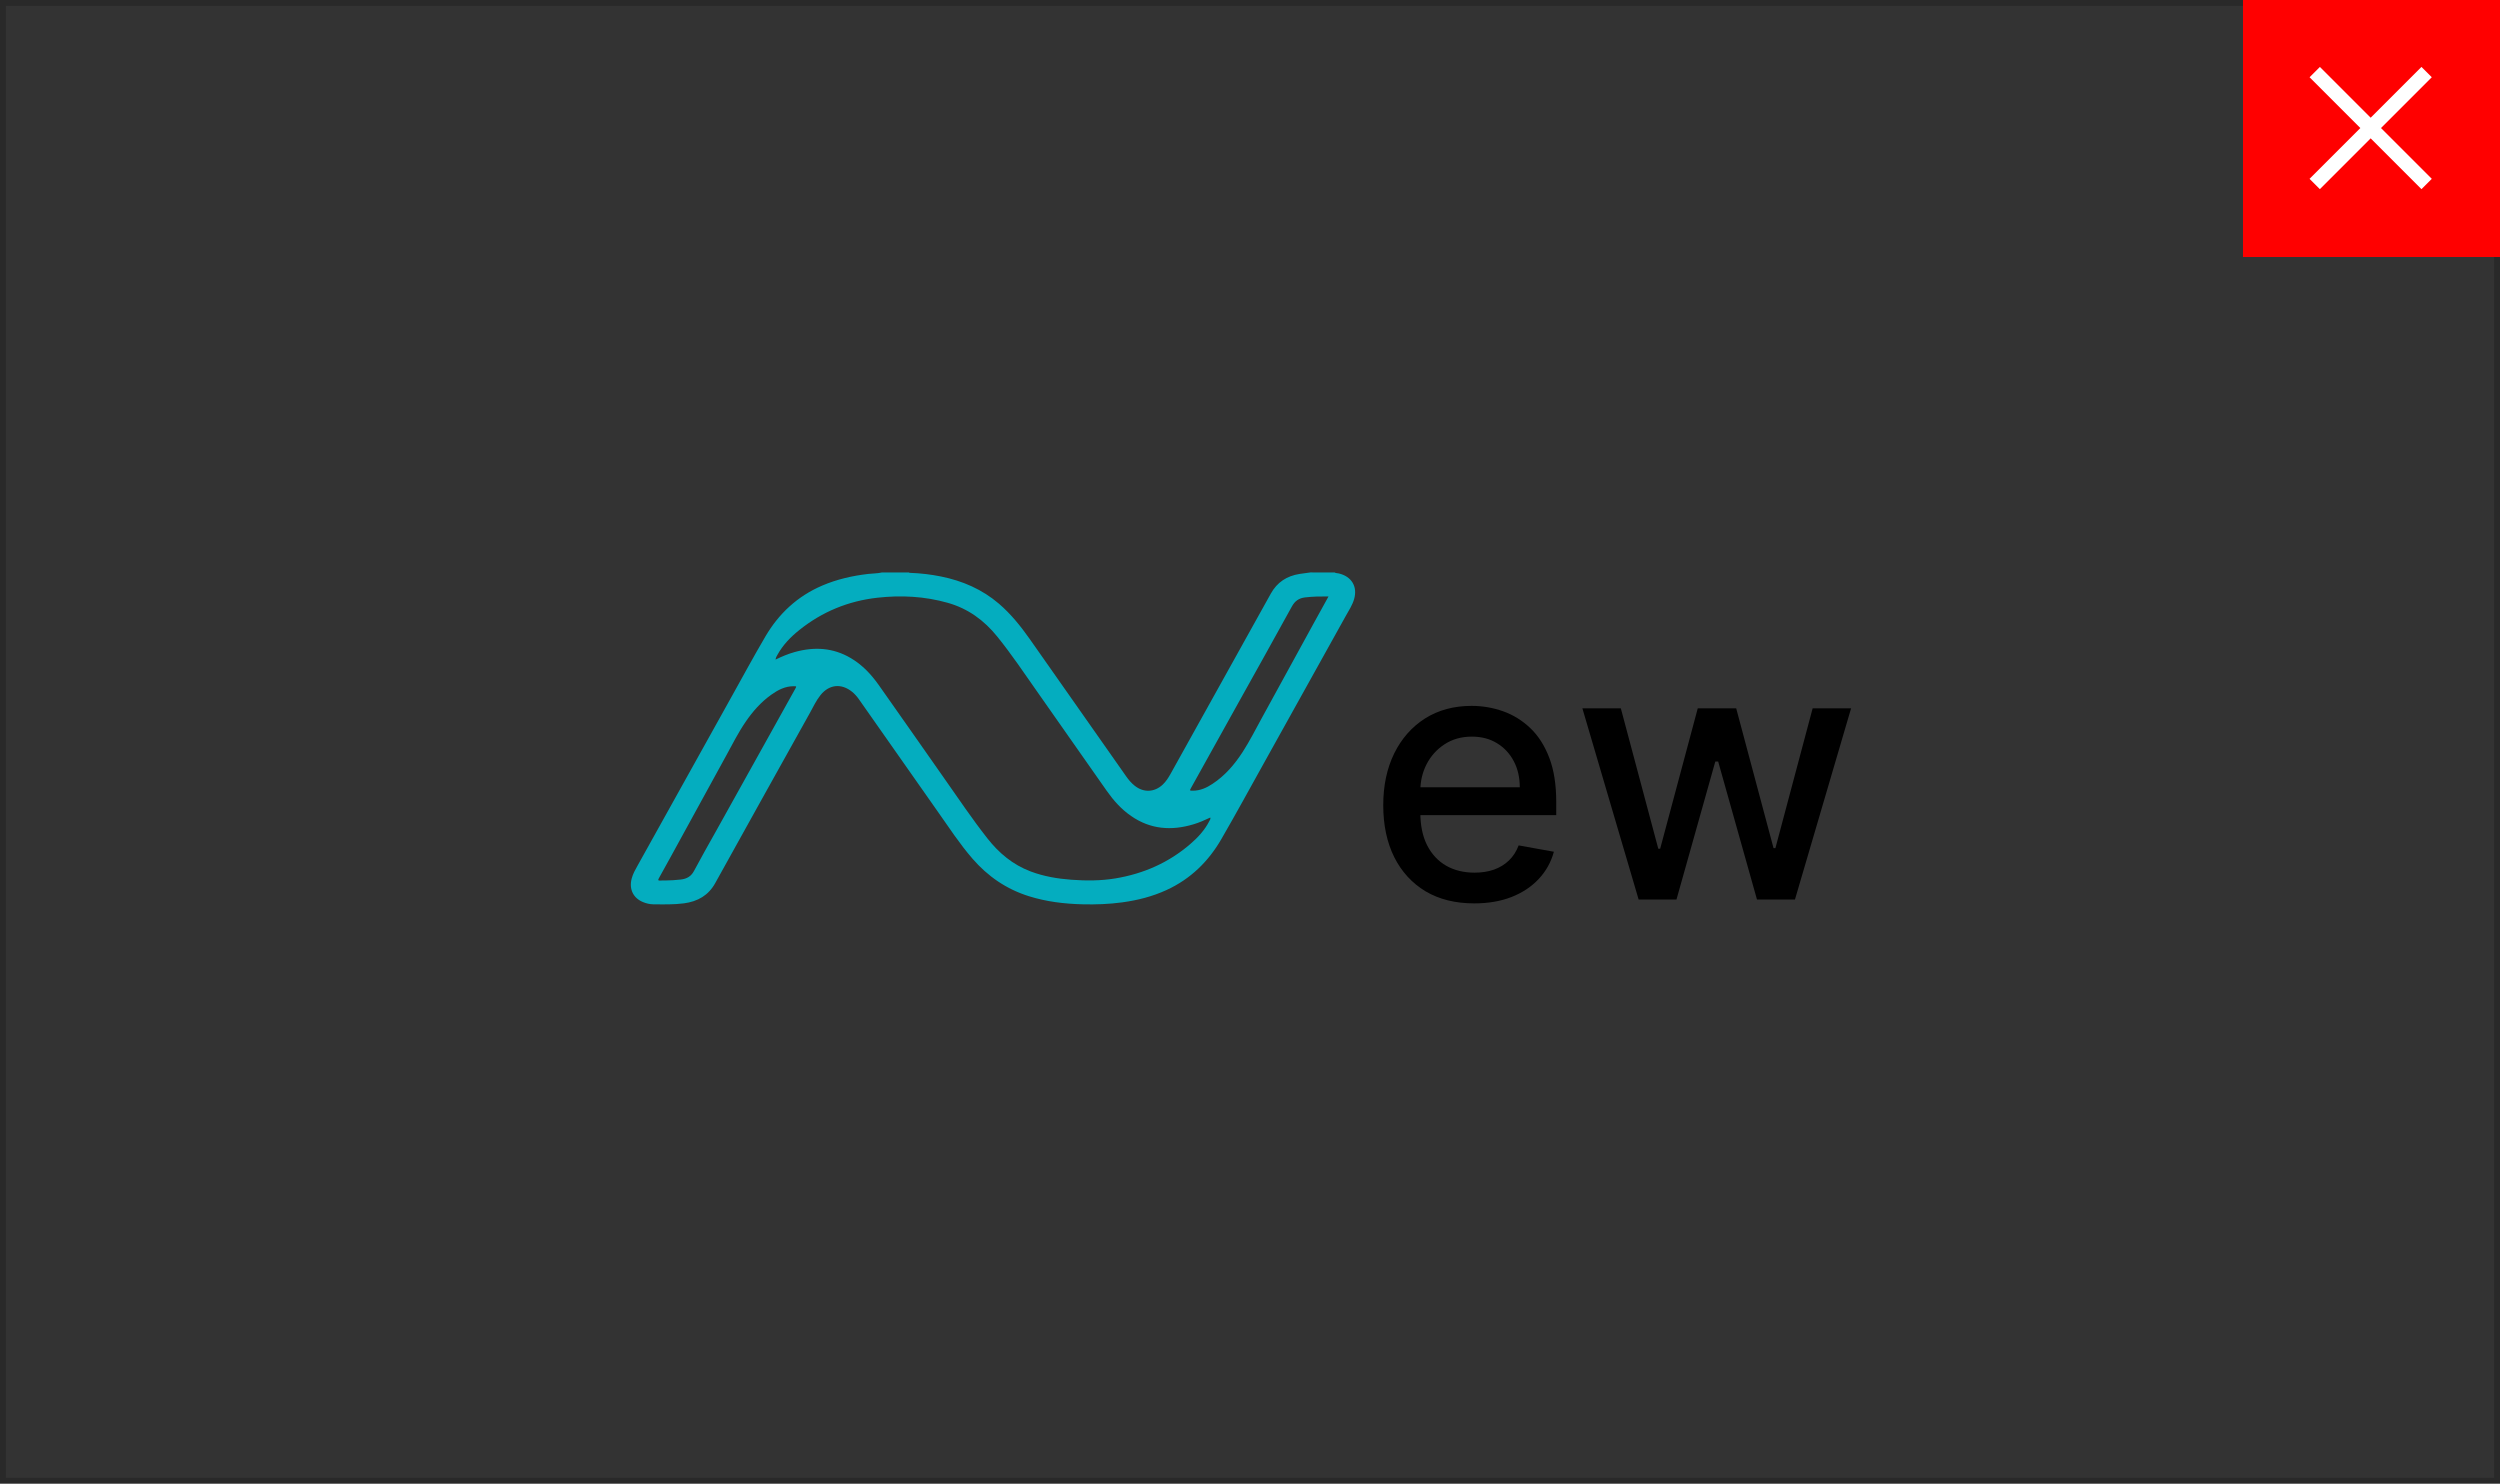 <?xml version="1.0" encoding="UTF-8"?> <svg xmlns="http://www.w3.org/2000/svg" width="214" height="127" viewBox="0 0 214 127" fill="none"><rect x="0" y="0" width="214" height="127" fill="#333333" stroke="none"/> <rect opacity="0.2" x="0.25" y="0.25" width="213.5" height="126.5" stroke="black" stroke-width="0.5"></rect> <rect x="192" width="22" height="22" fill="#FF0000"></rect> <path fill-rule="evenodd" clip-rule="evenodd" d="M202.93 11.843L207.278 16.192L208.162 15.308L203.814 10.96L208.161 6.612L207.277 5.729L202.93 10.076L198.583 5.729L197.699 6.612L202.046 10.96L197.697 15.308L198.581 16.192L202.93 11.843Z" fill="white"></path> <path d="M114.243 49.004C114.352 49.072 114.479 49.059 114.597 49.085C115.692 49.344 116.213 50.202 115.919 51.259C115.77 51.794 115.464 52.253 115.197 52.728C112.855 56.949 110.505 61.166 108.158 65.382C106.959 67.535 105.781 69.697 104.547 71.828C103.444 73.739 101.916 75.242 99.85 76.189C98.646 76.741 97.377 77.064 96.064 77.242C94.934 77.395 93.801 77.438 92.658 77.408C91.1 77.37 89.564 77.183 88.075 76.716C86.14 76.108 84.556 75.013 83.251 73.51C82.148 72.24 81.238 70.839 80.275 69.476C78.02 66.278 75.775 63.072 73.529 59.866C73.359 59.624 73.17 59.404 72.938 59.217C72.024 58.478 70.982 58.58 70.242 59.493C69.861 59.964 69.616 60.512 69.323 61.034C66.618 65.883 63.917 70.733 61.225 75.59C60.643 76.644 59.728 77.17 58.541 77.327C57.662 77.442 56.782 77.416 55.898 77.408C55.604 77.403 55.32 77.331 55.048 77.221C54.208 76.881 53.836 76.117 54.068 75.217C54.177 74.784 54.405 74.406 54.619 74.019C57.276 69.242 59.933 64.465 62.595 59.688C63.567 57.947 64.512 56.193 65.523 54.474C66.661 52.537 68.246 51.042 70.373 50.13C71.638 49.586 72.965 49.285 74.33 49.127C74.716 49.081 75.11 49.093 75.49 49.004C76.265 49.004 77.036 49.004 77.81 49.004C77.85 49.047 77.902 49.038 77.955 49.038C78.822 49.072 79.684 49.174 80.533 49.344C82.393 49.718 84.074 50.448 85.51 51.679C86.539 52.563 87.375 53.607 88.145 54.699C90.899 58.609 93.647 62.529 96.392 66.444C96.607 66.75 96.843 67.034 97.141 67.268C97.898 67.862 98.813 67.824 99.517 67.174C99.811 66.902 100.017 66.571 100.209 66.227C103.068 61.089 105.93 55.956 108.78 50.817C109.318 49.845 110.146 49.301 111.253 49.127C111.559 49.081 111.87 49.042 112.177 49C112.873 49.004 113.556 49.004 114.243 49.004ZM66.386 56.461C66.946 56.189 67.471 55.968 68.027 55.815C69.699 55.348 71.31 55.437 72.829 56.333C73.809 56.911 74.567 57.718 75.206 58.618C77.088 61.276 78.944 63.951 80.818 66.614C82.034 68.342 83.212 70.1 84.521 71.764C85.501 73.013 86.688 74.015 88.215 74.593C89.34 75.017 90.509 75.217 91.708 75.306C92.965 75.399 94.217 75.399 95.46 75.195C97.88 74.796 100.034 73.845 101.877 72.261C102.547 71.684 103.138 71.047 103.536 70.253C103.575 70.176 103.641 70.1 103.602 69.981C103.133 70.202 102.66 70.41 102.17 70.558C100.275 71.132 98.476 70.996 96.821 69.849C95.985 69.272 95.32 68.525 94.746 67.709C92.746 64.873 90.767 62.023 88.767 59.183C87.655 57.599 86.578 55.989 85.357 54.482C84.249 53.11 82.875 52.096 81.133 51.603C79.154 51.042 77.132 50.936 75.092 51.166C72.588 51.45 70.36 52.376 68.417 53.934C67.672 54.533 67.011 55.212 66.552 56.049C66.482 56.163 66.412 56.282 66.386 56.461ZM56.922 75.37C57.373 75.361 57.824 75.344 58.274 75.289C58.782 75.229 59.159 75.026 59.408 74.55C60.017 73.399 60.664 72.27 61.299 71.132C63.558 67.076 65.812 63.021 68.071 58.966C68.193 58.741 68.193 58.741 67.944 58.741C67.204 58.737 66.596 59.059 66.022 59.467C65.129 60.104 64.424 60.911 63.816 61.803C63.186 62.724 62.691 63.718 62.157 64.69C60.564 67.582 58.983 70.482 57.395 73.378C57.062 73.985 56.729 74.588 56.392 75.191C56.309 75.34 56.335 75.387 56.51 75.378C56.642 75.361 56.782 75.37 56.922 75.37ZM113.722 51.055C113.022 51.051 112.361 51.059 111.7 51.14C111.183 51.204 110.842 51.45 110.588 51.909C109.069 54.677 107.524 57.433 105.987 60.193C104.643 62.614 103.295 65.03 101.951 67.45C101.824 67.684 101.824 67.68 102.104 67.684C102.735 67.684 103.278 67.438 103.785 67.102C104.862 66.393 105.672 65.446 106.359 64.389C106.976 63.437 107.484 62.423 108.027 61.433C109.507 58.741 110.982 56.04 112.457 53.348C112.868 52.597 113.289 51.845 113.722 51.055Z" fill="#04ADBF"></path> <path d="M126.194 77.33C124.582 77.33 123.193 76.986 122.028 76.297C120.871 75.601 119.976 74.624 119.344 73.367C118.719 72.103 118.406 70.622 118.406 68.925C118.406 67.249 118.719 65.771 119.344 64.493C119.976 63.215 120.857 62.217 121.986 61.499C123.122 60.782 124.45 60.423 125.97 60.423C126.893 60.423 127.788 60.576 128.655 60.881C129.521 61.187 130.299 61.666 130.988 62.32C131.677 62.973 132.22 63.822 132.618 64.866C133.016 65.903 133.214 67.163 133.214 68.648V69.777H120.207V67.391H130.093C130.093 66.553 129.923 65.81 129.582 65.164C129.241 64.511 128.761 63.996 128.143 63.619C127.533 63.243 126.815 63.055 125.991 63.055C125.097 63.055 124.315 63.275 123.648 63.715C122.987 64.148 122.476 64.717 122.114 65.42C121.759 66.116 121.581 66.872 121.581 67.689V69.553C121.581 70.647 121.773 71.577 122.156 72.344C122.547 73.112 123.09 73.698 123.786 74.102C124.482 74.5 125.295 74.699 126.226 74.699C126.83 74.699 127.38 74.614 127.877 74.443C128.374 74.266 128.804 74.003 129.166 73.655C129.528 73.307 129.805 72.877 129.997 72.366L133.012 72.909C132.771 73.797 132.337 74.575 131.712 75.242C131.094 75.903 130.317 76.418 129.379 76.787C128.449 77.149 127.387 77.33 126.194 77.33Z" fill="black"></path> <path d="M140.267 77L135.452 60.636H138.744L141.95 72.653H142.11L145.327 60.636H148.619L151.815 72.6H151.975L155.161 60.636H158.452L153.648 77H150.398L147.075 65.185H146.83L143.506 77H140.267Z" fill="black"></path> </svg> 